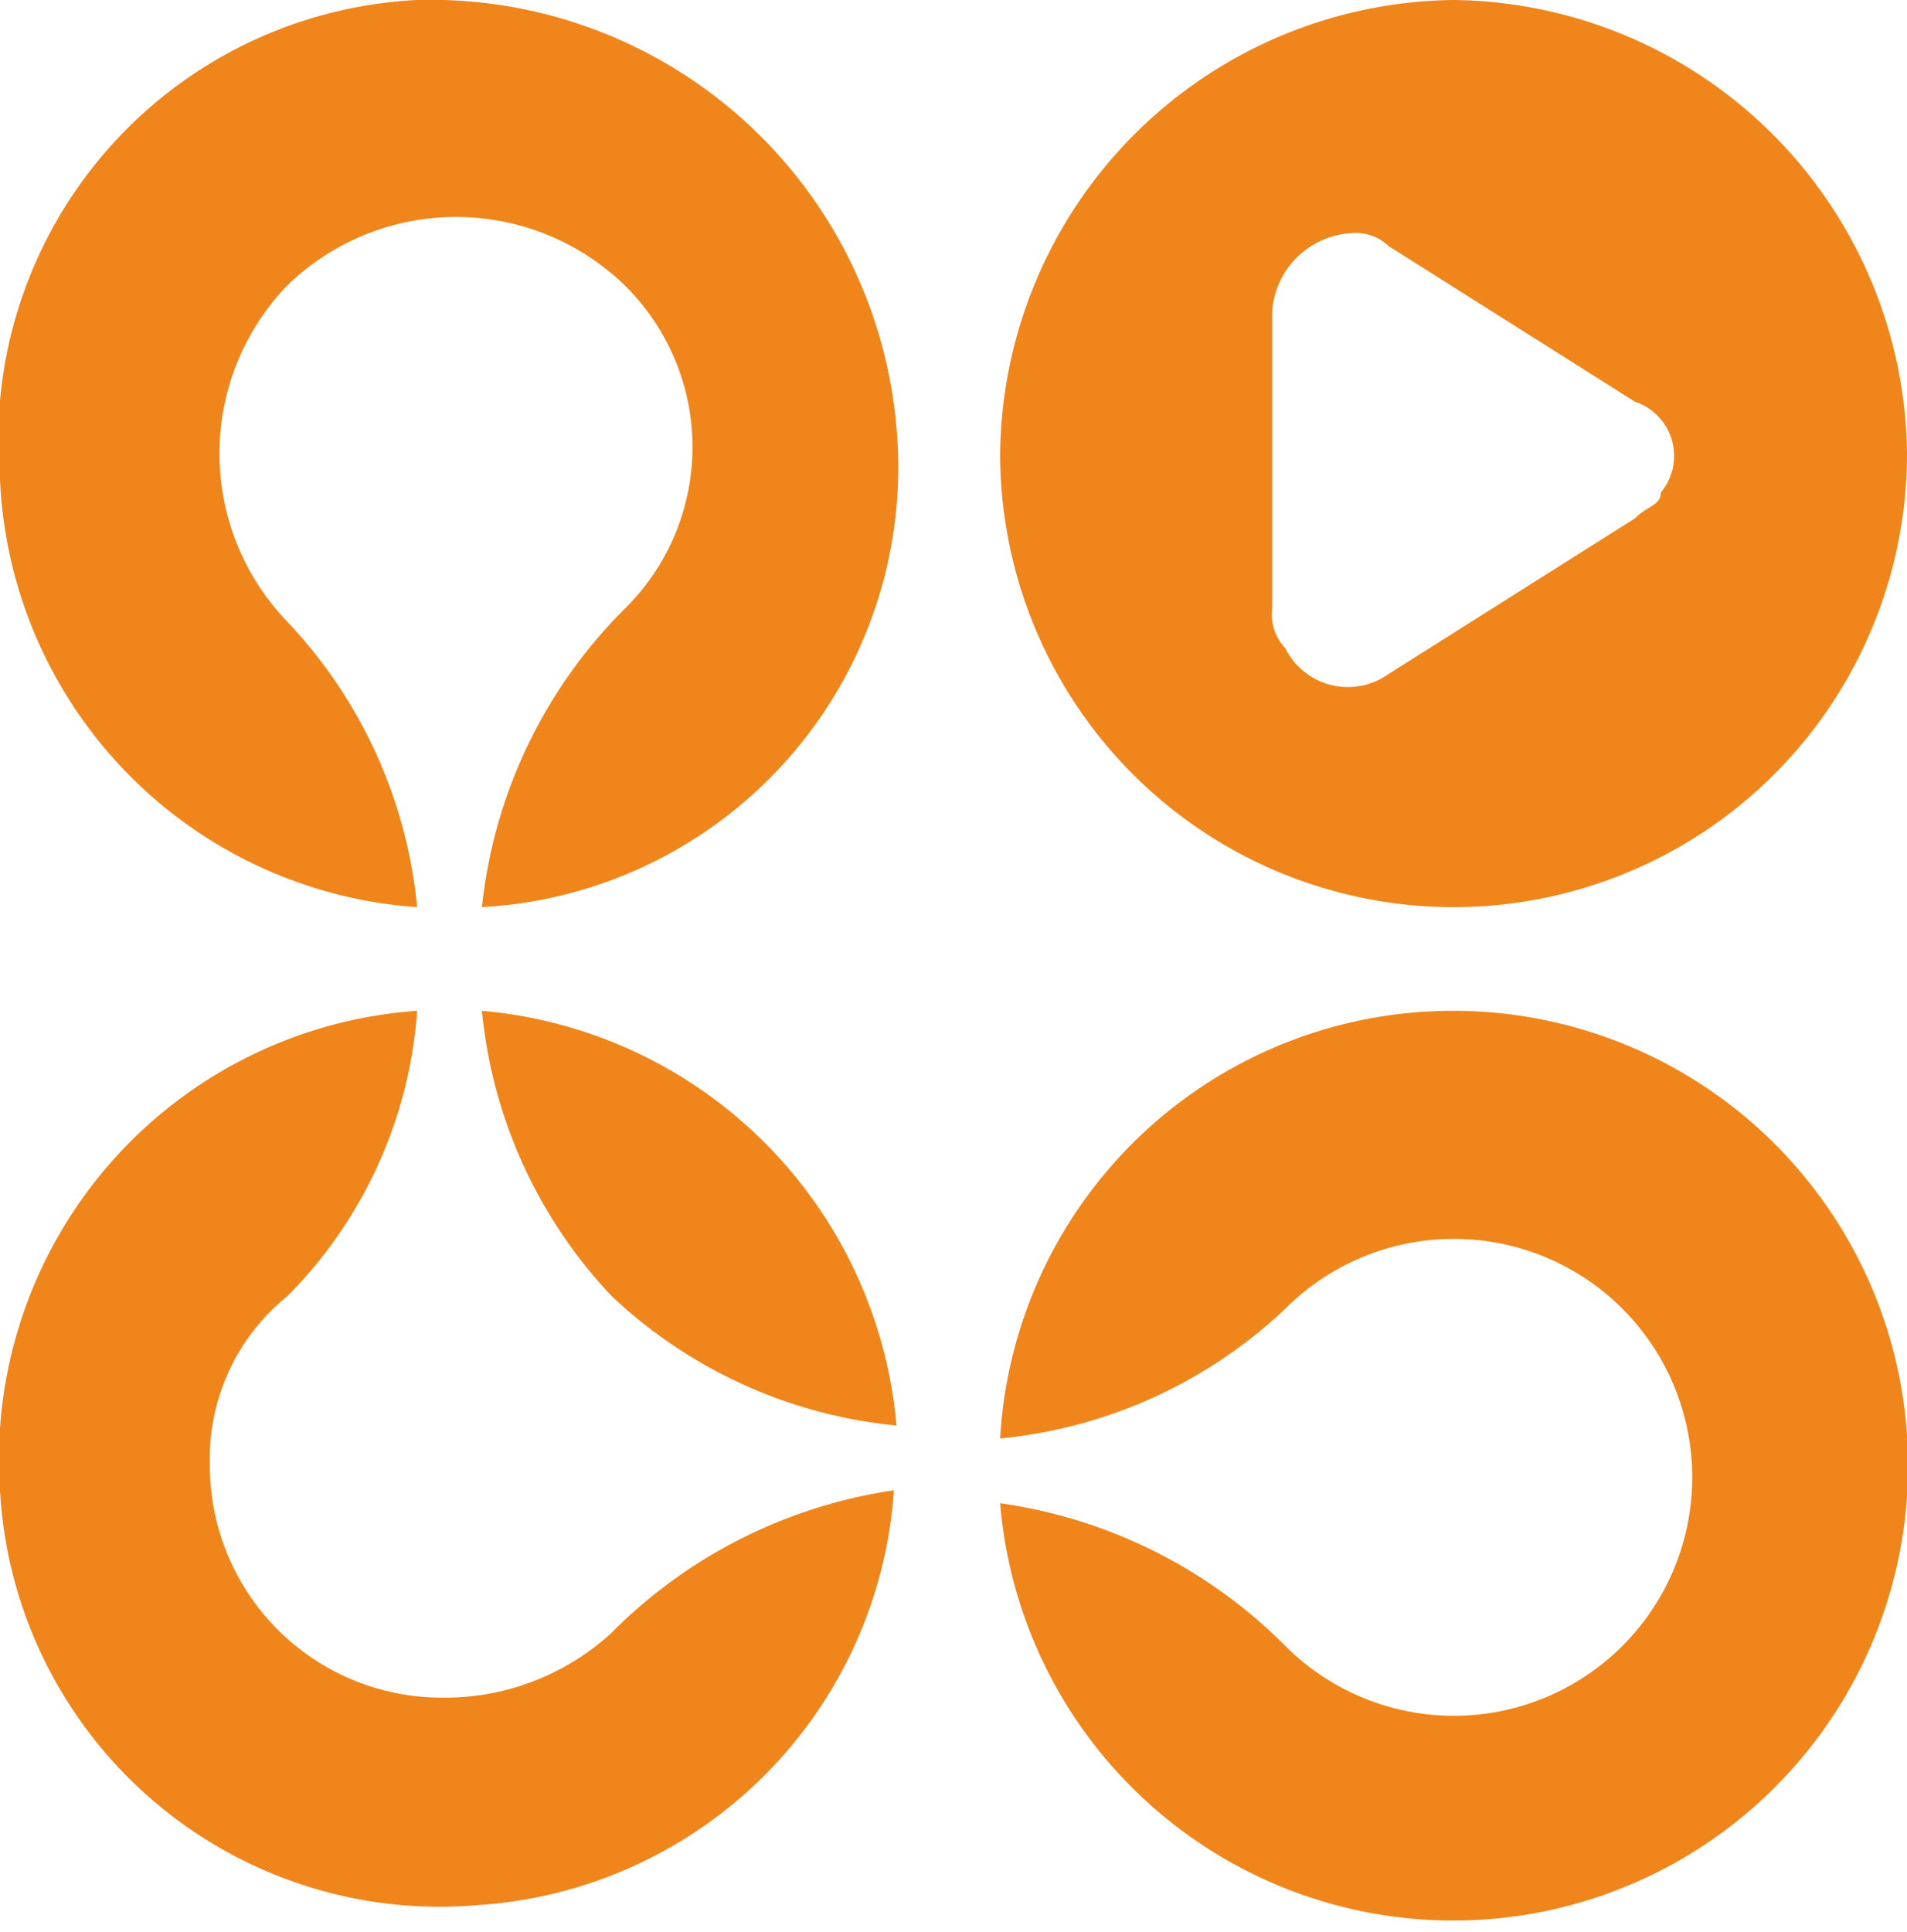 <svg xmlns="http://www.w3.org/2000/svg" viewBox="0 0 14.72 14.91"><defs><style>.cls-1,.cls-2{fill:#f0851c;}.cls-1{fill-rule:evenodd;}</style></defs><g id="图层_2" data-name="图层 2"><g id="图层_1-2" data-name="图层 1"><path class="cls-1" d="M11.22,0a3.54,3.54,0,0,0-3.5,3.5,3.5,3.5,0,0,0,7,0h0A3.54,3.54,0,0,0,11.22,0Zm1.6,3.8c0,.1-.1.1-.2.2l-1.9,1.2a.54.54,0,0,1-.8-.2h0a.37.37,0,0,1-.1-.3V2.4a.65.65,0,0,1,.6-.6h0a.37.37,0,0,1,.3.1l1.9,1.2A.44.44,0,0,1,12.82,3.8Z"/><path class="cls-2" d="M3.22,7a3.72,3.72,0,0,0-1-2.2h0a1.87,1.87,0,0,1,0-2.6,1.87,1.87,0,0,1,2.6,0,1.75,1.75,0,0,1,0,2.5h0A3.81,3.81,0,0,0,3.72,7a3.4,3.4,0,0,0,3.2-3.7A3.61,3.61,0,0,0,3.22,0,3.4,3.4,0,0,0,0,3.7,3.46,3.46,0,0,0,3.22,7Z"/><path class="cls-2" d="M3.72,7.8a3.72,3.72,0,0,0,1,2.2h0a3.72,3.72,0,0,0,2.2,1A3.52,3.52,0,0,0,3.72,7.8Z"/><path class="cls-2" d="M11.22,7.8a3.5,3.5,0,0,0-3.5,3.3,3.72,3.72,0,0,0,2.2-1h0a1.84,1.84,0,1,1,0,2.6h0a3.86,3.86,0,0,0-2.2-1.1,3.51,3.51,0,1,0,3.5-3.8Z"/><path class="cls-2" d="M4.72,12.6h0a1.9,1.9,0,0,1-1.3.5,1.79,1.79,0,0,1-1.8-1.8,1.61,1.61,0,0,1,.6-1.3,3.47,3.47,0,0,0,1-2.2A3.47,3.47,0,0,0,0,11.5a3.4,3.4,0,0,0,3.7,3.2,3.44,3.44,0,0,0,3.2-3.2A3.86,3.86,0,0,0,4.72,12.6Z"/></g></g></svg>